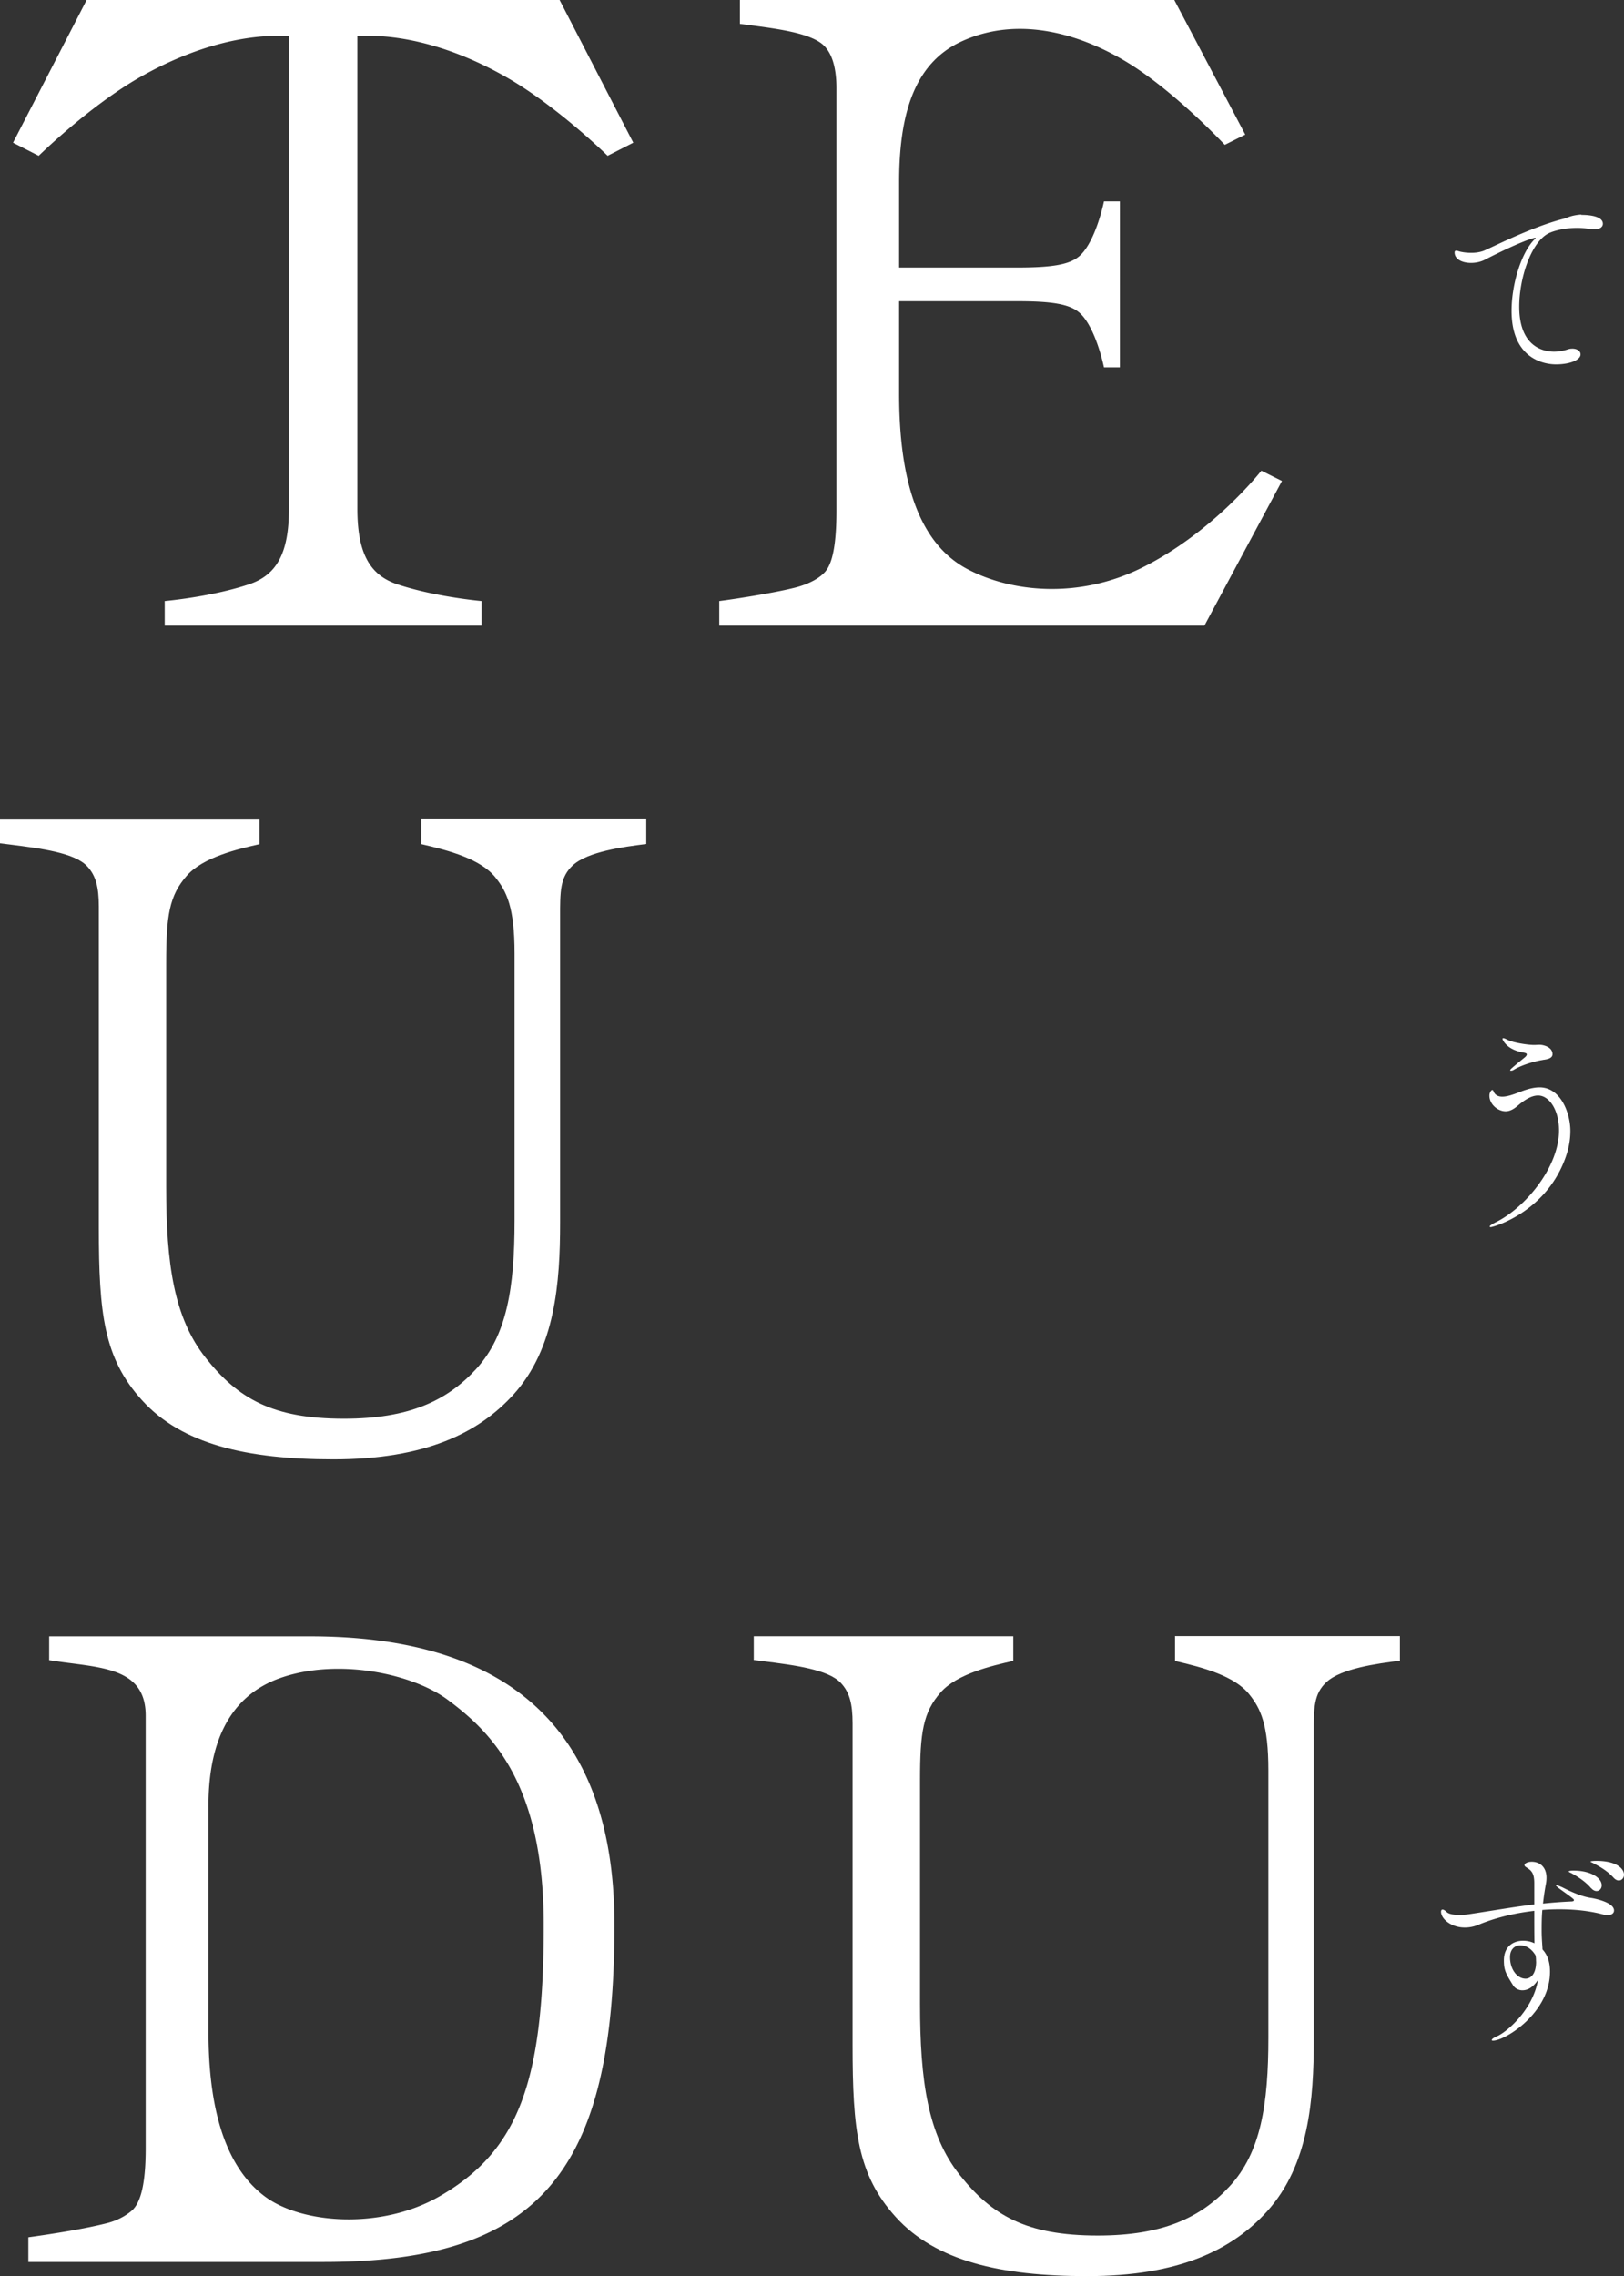 <svg xmlns="http://www.w3.org/2000/svg" width="157" height="220" fill="none"><rect width="100%" height="100%" fill="#333333" stroke="none"/><path fill="#fff" d="M152.874 20.767c.291 0 2.082 0 2.082.863 0 .29-.272.535-.825.535-.141 0-.31 0-.479-.038a7 7 0 0 0-1.172-.103c-1.116 0-2.232.244-2.823.553-1.651.891-2.785 4.296-2.785 7.062 0 3.817 2.25 4.352 3.366 4.352.413 0 .845-.066 1.276-.206.188-.066.347-.085.497-.085.478 0 .788.244.788.553 0 .535-1.013.966-2.373.966-.45 0-4.295-.037-4.295-5.177 0-2.597.947-5.608 2.185-6.874.103-.103.141-.14.141-.169s0-.018-.019-.018c-.31 0-2.045.656-4.849 2.1-.413.225-.91.329-1.379.329-.844 0-1.585-.348-1.585-1.013 0-.122.066-.17.141-.17.141 0 .328.085.45.104a4.7 4.7 0 0 0 1.032.103c.347 0 .722-.037 1.116-.169.516-.169 4.539-2.288 7.775-3.113.347-.085.684-.329 1.65-.413h.085zM144.077 118.595s-.066-.018-.066-.037c0-.085.291-.272.619-.432 2.87-1.425 6.087-5.345 6.087-8.853 0-1.998-.948-3.386-2.026-3.386-.657 0-1.323.451-1.895.929-.394.347-.787.6-1.238.6-.759 0-1.566-.685-1.566-1.51 0-.328.188-.553.272-.553s.122.122.141.169c.141.347.478.478.825.478.478 0 1.032-.206 1.426-.347.619-.244 1.406-.553 2.185-.553 2.044 0 2.973 2.494 2.973 4.211 0 .966-.206 1.96-.6 2.926-1.96 4.97-6.809 6.377-7.137 6.377zm5.055-16.14c-.582.084-1.895.413-2.786.947a.48.48 0 0 1-.272.085c-.037 0-.084-.019-.084-.038 0-.037.065-.122.187-.225.451-.394 1.07-.891 1.238-1.032.122-.103.188-.206.188-.272 0-.065-.038-.103-.141-.14-.14-.066-1.425-.141-2.082-1.098-.037-.065-.122-.187-.122-.272 0-.037.019-.065.066-.065.066 0 .187.037.375.14.582.31 2.045.516 2.598.516.187 0 .375-.019.534-.019.394 0 1.257.226 1.257.91 0 .394-.478.497-.947.554zM148.325 182.031c0-1.069-.328-1.257-.807-1.567-.084-.065-.14-.103-.14-.206s.225-.309.703-.309c.76 0 1.425.497 1.425 1.547 0 .206-.018.413-.065.638a26 26 0 0 0-.272 1.857 47 47 0 0 1 2.804-.207c.141-.018.188-.065.188-.121 0-.085 0-.104-1.201-.966-.413-.291-.553-.432-.553-.479 0-.018.019-.019.037-.019.085 0 .413.141.601.226.966.497 1.922.891 2.701 1.012.309.038 2.288.413 2.288 1.22 0 .272-.225.45-.638.45a1.6 1.6 0 0 1-.431-.066c-1.304-.347-2.748-.497-4.211-.497-.554 0-1.116.019-1.651.066-.065.741-.065 1.425-.065 1.997 0 .741.065 1.36.084 1.82.413.45.722 1.097.722 2.148 0 4.004-4.352 6.668-5.505 6.668-.085 0-.122-.019-.122-.066 0-.084.169-.206.478-.347.994-.413 3.508-2.598 3.986-5.449-.375.553-.863.994-1.51.994-.394 0-.741-.225-.891-.478-.722-1.154-.891-1.482-.891-2.42 0-1.341.91-1.894 1.857-1.894.375 0 .76.084 1.098.244-.019-.844-.019-1.895-.019-3.133-1.979.225-3.855.704-5.384 1.341a3.3 3.3 0 0 1-1.341.272c-1.322 0-2.288-.844-2.288-1.528 0-.141.066-.207.141-.207.103 0 .225.066.394.225.14.141.45.291 1.238.291.309 0 .656-.019 1.031-.084 2.307-.347 4.192-.685 6.209-.929zm.169 7.549c0-.122 0-.272-.019-.394a.8.8 0 0 0-.038-.206c-.309-.516-.806-.947-1.463-.947-.534 0-.994.375-.994 1.135 0 1.2.704 2.082 1.51 2.082.084 0 1.013 0 1.013-1.67zm5.317-7.08c-.553-.657-1.303-1.116-1.857-1.426-.122-.066-.309-.141-.309-.187 0-.019.084-.085.478-.085 1.651 0 2.72.703 2.72 1.426 0 .328-.225.553-.497.553-.169 0-.347-.084-.535-.291zm-.056-2.551c0-.085.535-.085.581-.085 1.923 0 2.664.741 2.664 1.341 0 .31-.225.554-.497.554-.169 0-.347-.085-.516-.272-.581-.638-1.322-1.069-1.894-1.36-.122-.085-.329-.141-.329-.188zM54.1 0H8.375L1.26 13.793l2.48 1.267s4.871-4.793 9.799-7.605c5.498-3.137 10.22-3.985 13.15-3.985h1.245v45.688c0 4.333-1.204 6.424-3.843 7.312-3.644 1.228-8.167 1.624-8.167 1.624v2.384h30.635v-2.384s-4.516-.396-8.168-1.624c-2.63-.888-3.842-2.98-3.842-7.312V3.47h1.243c2.932 0 7.653.848 13.151 3.985 4.928 2.812 9.8 7.605 9.8 7.605l2.48-1.267zM121.939 45.497s-4.658 5.982-11.614 9.412c-6.092 3.002-12.596 2.337-16.835.08-5.236-2.79-6.567-9.816-6.567-16.946v-8.929h11.392c3.422 0 5.118.277 6.076 1.141 1.204 1.093 2.005 3.708 2.337 5.253h1.537V19.465h-1.537c-.332 1.545-1.133 4.16-2.337 5.252-.958.864-2.654 1.141-6.076 1.141H86.923v-8.223c0-6.37 1.346-11.456 5.989-13.61 5.736-2.67 11.947-.579 16.336 2.17C113.771 9.04 118.406 14 118.406 14l1.98-.99L113.526 0H71.53v2.305l.908.12c2.61.341 5.508.72 6.911 1.726.983.705 1.513 2.17 1.513 4.373V49.3c0 2.369-.182 4.714-.966 5.807-.547.753-1.712 1.347-2.963 1.672-1.68.443-5.356 1.053-7.4 1.315v2.384h46.9l7.502-13.99-1.98-.99z"/><path fill="#fff" fill-rule="evenodd" d="M4.753 158.16h25.193c17.754 0 29.455 7.677 29.455 27.91 0 23.854-7.249 32.56-28.092 32.56H2.74v-2.384c2.567-.357 5.482-.824 7.598-1.363.895-.222 1.758-.657 2.392-1.204.959-.824 1.355-2.9 1.355-6.053v-41.789c0-4.144-3.387-4.581-7.245-5.079a62 62 0 0 1-2.088-.293zm20.788 54.093c3.55 2.701 11.266 3.304 16.954.032 7.621-4.381 10.069-11.06 10.069-26.207 0-13.713-5.062-18.649-9.285-21.786-3.359-2.504-10.56-4.072-16.17-2.108-5.204 1.831-6.995 6.671-6.955 12.557v21.604c0 6.108 1.062 12.62 5.387 15.908" clip-rule="evenodd"/><path fill="#fff" d="M113.597 158.159v2.385c2.749.633 5.743 1.449 7.162 3.208 1.101 1.371 1.861 2.908 1.861 7.376v25.81c0 6.505-.744 11.115-3.723 14.355-2.828 3.074-6.488 4.785-12.779 4.785-6.9 0-10.235-1.948-13.364-5.894-3.05-3.85-3.811-9.031-3.811-16.51v-21.635c0-4.603.3-6.536 1.996-8.461 1.577-1.791 4.928-2.567 7.02-3.042v-2.385h-25.09v2.298q.493.065 1.01.129c2.91.369 6.207.786 7.419 2.097.832.895 1.125 2.004 1.125 3.897v31.04c0 8.294.475 12.596 4.175 16.676 3.834 4.238 10.117 5.712 18.498 5.712 8.897 0 14.054-2.559 17.405-6.267 4.033-4.46 4.508-10.774 4.508-16.62v-28.964l-.001-.539c-.005-2.512-.008-3.882 1.229-5.03 1.426-1.315 4.864-1.783 7.098-2.06v-2.385h-21.754zM40.72 81.584V79.19h21.755v2.385c-2.234.277-5.673.745-7.099 2.06-1.237 1.148-1.234 2.518-1.228 5.03v29.503c0 5.846-.475 12.16-4.507 16.621-3.36 3.707-8.517 6.266-17.413 6.266-8.382 0-14.664-1.473-18.499-5.712-3.7-4.08-4.175-8.382-4.175-16.676v-31.04c0-1.893-.293-3.002-1.125-3.897-1.212-1.311-4.509-1.728-7.42-2.097Q.495 81.57 0 81.504v-2.297h25.082v2.385c-2.092.475-5.443 1.252-7.02 3.042-1.695 1.925-1.996 3.858-1.996 8.46v21.629c0 7.478.76 12.659 3.81 16.51 3.13 3.945 6.465 5.894 13.366 5.894 6.29 0 9.95-1.719 12.778-4.793 2.979-3.24 3.724-7.851 3.724-14.355V92.168c0-4.468-.76-6.005-1.862-7.376-1.418-1.758-4.413-2.574-7.162-3.208"/></svg>
